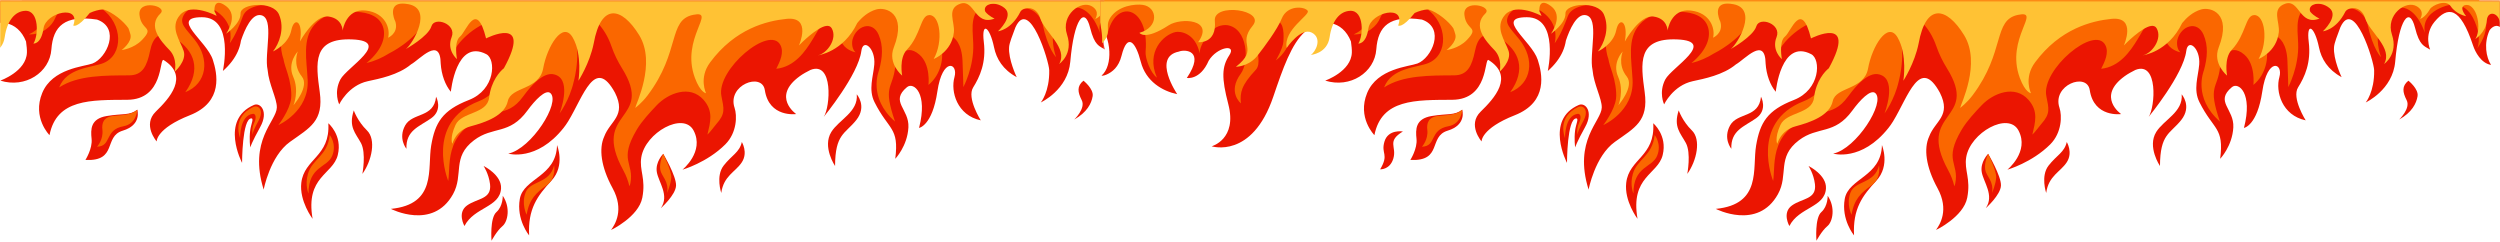 <svg width="1500" height="145" viewBox="0 0 1500 145" fill="none" xmlns="http://www.w3.org/2000/svg">
<path d="M396.526 124.885C396.526 124.885 405.432 116.99 405.63 111.323C405.833 105.656 397.937 92.292 397.937 92.292C397.937 92.292 393.083 97.151 394.093 103.224C395.104 109.297 401.786 117.193 396.526 124.885Z" fill="#EB1501"/>
<path d="M432.755 115.776C432.755 115.776 429.318 105.656 434.172 99.38C439.031 93.104 443.688 91.484 445.104 85.208C445.104 85.208 448.953 91.484 445.104 97.354C441.261 103.224 434.172 105.453 432.755 115.776Z" fill="#EB1501"/>
<path d="M501.042 99.609C501.042 99.609 493.245 88.099 498.792 79.182C503.365 71.823 515.042 67.162 514.057 56.609C514.057 56.609 520.411 63.688 513.766 72.031C507.12 80.38 501.104 80.213 501.042 99.609Z" fill="#EB1501"/>
<path d="M187.557 131.292C187.557 131.292 179.495 120.646 180.787 109.661C182.5 95.089 198.203 94.037 197 73.953C197 73.953 205.584 81.162 202.667 93.01C199.75 104.854 183.146 105.797 187.557 131.292Z" fill="#EB1501"/>
<path d="M217.427 104.339C217.427 104.339 219.828 91.807 216.568 85.797C213.307 79.792 209.016 76.182 212.276 66.229C212.276 66.229 214.51 72.75 220.177 78.245C225.839 83.74 223.089 96.443 217.427 104.339Z" fill="#EB1501"/>
<path d="M145.245 97.729C145.245 97.729 131.688 71.891 152.37 62.964C156.208 61.307 161.297 66.917 156.146 76.182C151 85.453 150.146 88.458 150.146 88.458C150.146 88.458 149.412 83.38 150.146 78.073C150.641 74.453 152.432 71.037 150.828 71.037C145.245 71.037 145.245 97.729 145.245 97.729Z" fill="#EB1501"/>
<path d="M243.854 89.276C243.854 89.276 238.719 83.135 243.104 75.25C247.49 67.37 260.406 70.891 261.651 58.021C261.651 58.021 265.927 65.891 258.682 70.974C251.443 76.052 243.458 78.214 243.854 89.276Z" fill="#EB1501"/>
<path d="M317.474 141.24C317.474 141.24 309.672 131.807 311.896 119.323C314.12 106.833 333.76 106.141 334.224 87.073C334.224 87.073 339.318 99.276 330.875 108.401C322.437 117.531 316.651 125.312 317.474 141.24Z" fill="#EB1501"/>
<path d="M294.917 144.438C294.917 144.438 298.136 138.417 301.453 135.698C304.766 132.974 306.38 124.323 301.651 117.469C301.651 117.469 301.86 123.693 297.839 127.266C293.813 130.844 294.917 144.438 294.917 144.438Z" fill="#EB1501"/>
<path d="M278.672 135.609C278.672 135.609 274.104 127.687 280.203 123.292C286.302 118.891 295.135 119.698 294.021 110.49C293.266 104.24 290.161 99.583 290.161 99.583C290.161 99.583 301.094 104.937 300.63 113.062C299.969 124.521 284.484 124.203 278.672 135.609Z" fill="#EB1501"/>
<mask id="mask0_928_331" style="mask-type:luminance" maskUnits="userSpaceOnUse" x="0" y="0" width="663" height="139">
<path d="M662.734 138.12H-1.9751e-05V0.464H662.734V138.12Z" fill="white"/>
</mask>
<g mask="url(#mask0_928_331)">
<path d="M-130.969 44.719C-127.609 43.193 -123.75 40.333 -122.021 33.417C-118.5 19.333 -113.515 25.213 -110.479 37.057C-107.448 48.901 -97.422 54.672 -88.62 56.495C-88.62 56.495 -103.745 34.193 -87.656 30.969C-84.016 29.448 -71.614 30.073 -82.849 46.776C-82.849 46.776 -74.875 48.281 -69.739 36.427C-64.75 28.146 -52.791 26.13 -57.344 33.109C-61.901 40.094 -62.12 46.568 -57.953 62.568C-52.469 83.604 -67.969 87.771 -67.969 87.771C-67.969 87.771 -43.729 95.583 -30.974 58.021C-25.208 41.031 -20.062 26.208 -11.948 19.042C-2.125 10.365 10.615 12.13 15.62 24.901C15.979 27.5 16.214 29.781 16.156 31.505C15.787 42.927 0.167 48.365 0.167 48.365C15.177 53.104 29.844 43.484 30.834 29.599C31.823 15.713 38.792 8.823 58.229 11.75C72.537 16.812 63.979 34.958 55.511 38.099C50.359 40.01 31.427 41.005 25.328 55.802C19.235 70.599 29.698 81.088 29.698 81.088C33.974 59.312 54.474 60.026 76.391 59.875C98.302 59.719 95.542 34.901 98.125 35.984C113.828 45.76 101.589 59.073 93.453 66.99C85.318 74.906 94 84.87 94 84.87C94 84.87 93.557 77.172 113.912 69.146C134.271 61.12 130.266 43.833 127.703 35.88C124.037 24.526 101.537 10.354 121.156 10.328C140.776 10.302 133.729 42.594 133.729 42.594C138.052 38.781 140.932 34.833 142.682 30.875C143.656 28.682 144.261 26.51 144.583 24.349C146.87 17.552 151.083 8.031 156.557 9.099C164.974 10.74 158.396 32.214 160.573 41.953C161.307 50.599 166.214 59.167 166.104 64.51C165.932 72.75 148.938 84.078 158.203 113.776C158.203 113.776 161.985 93.693 174 85.109C186.016 76.526 194.255 72.75 191.854 55.24C189.448 37.729 187.391 22.625 211.422 23.656C235.453 24.682 207.985 40.453 204.214 47.688C200.094 55.583 203.526 62.62 203.526 62.62C203.526 62.62 208.844 51.292 220.688 48.719C227.365 47.266 238.938 45.068 246.62 38.62C251.813 35.745 264.224 21.354 264.422 38.177C264.88 44.938 267.162 51.062 270.511 55.073C270.511 55.073 273.594 22.984 291.813 32.521C297.656 35.578 297.292 53.792 281.339 59.995C265.386 66.203 261.052 73.588 258.708 87.344C256.365 101.099 262.297 122.589 234.531 125.328C234.531 125.328 259.677 138.365 271.807 116.51C278.365 104.703 270.979 94.344 284.391 84.172C295.86 75.469 305.636 81.177 316.453 66.333C321.021 60.073 327.401 53.375 330.224 55.854C336.531 61.385 318.88 89.26 304.969 92.177C304.969 92.177 321.912 97.167 338.12 76.771C339.078 75.562 339.964 74.292 340.787 72.963C340.833 72.906 340.86 72.865 340.88 72.823C340.938 72.74 340.985 72.651 341.037 72.568C350.073 57.667 357.031 33.609 369.016 55.677C375.969 69.604 366.068 72.432 362.516 81.969C359.276 89.057 360.49 99.99 367.578 112.943C374.662 125.901 368.995 134.807 366.563 138.047C366.563 138.047 383.162 130.151 385.391 118.609C387.615 107.073 383.485 102.25 384.781 94.349C387.208 79.542 410.083 66.787 416.162 78.323C422.839 91.016 409.479 101.807 409.479 101.807C409.479 101.807 424.24 97.573 435.188 86.625C442.271 79.542 442.276 69.234 440.761 64.76C436.094 50.995 457.224 43.146 458.896 54.062C461.453 70.755 477.724 68.438 477.724 68.438C477.724 68.438 462.745 58.115 479.828 45.729C480.854 44.979 481.891 44.339 482.927 43.745C483 43.703 483.042 43.682 483.083 43.656C484.141 43.057 485.203 42.51 486.276 41.964C500.068 36.49 498.219 64.162 494.261 70.099C494.261 70.099 514.985 44.875 516.807 30.604C517.818 22.693 525.386 28.99 524.573 38.703C523.974 45.943 520.912 53.693 524.703 61.276C533.203 78.281 539.578 76.156 537.151 95.287C537.151 95.287 544.438 87.693 545.047 76.458C545.656 65.224 533.703 61.01 544.208 52.271C548.11 49.026 556.891 55.807 551.422 76.76C551.422 76.76 559.391 75.484 562.427 54.833C565.464 34.188 575.104 37.693 572.677 46.297C570.25 54.896 574.198 69.172 588.469 72.208C588.469 72.208 579.938 58.797 583.886 52.474C587.833 46.146 591.807 37.646 590.287 25.167C588.771 12.688 593.792 15.713 596.443 28.453C597.87 35.318 601.735 41.792 610.026 46.297C610.026 46.297 604.865 35.562 605.469 28.177C605.677 25.656 607.36 21.49 609.261 16.396C617.599 -1.906 629.443 36.849 629.537 42.135C629.776 55.109 624.495 61.469 624.495 61.469C624.495 61.469 640.714 53.948 642.177 36.995C644.38 11.438 650.755 3.427 654.073 16.682C656.761 27.401 659.495 27.552 663.136 29.787C663.136 29.787 659.198 20.963 665.776 13.068C673.656 3.615 681.063 3.656 688.896 27.297C690.193 31.213 693.677 37.938 699.667 38.958C696.729 34.359 695.214 26.135 698.755 18.229C698.755 18.229 701.594 13.896 705.052 16.208V0.021L610.474 -4.11412e-06C610.474 0.01 497.245 0.021 497.245 0.021C497.208 -4.11412e-06 378.807 -4.11412e-06 378.807 -4.11412e-06C378.761 0.021 234.083 0.021 234.083 0.021C234.031 0.016 233.974 0.01 233.922 -4.11412e-06H205.354C205.313 0.01 205.266 0.016 205.224 0.021H137.412C137.396 -4.11412e-06 13.162 -4.11412e-06 13.162 -4.11412e-06C13.156 0.057 13.151 0.115 13.146 0.172L-25.052 -4.11412e-06L-134.953 0.021V16.208C-131.927 18.234 -129.646 24.417 -129.349 30.792C-129.083 36.432 -130.375 42.224 -134.068 45.417C-134.068 45.417 -132.911 45.604 -130.969 44.719Z" fill="#EB1501"/>
</g>
<path d="M51.25 95.974C51.25 95.974 55.573 89.188 54.958 83.37C54.349 77.552 54.271 71.245 64.042 69.609C73.812 67.974 77.641 69.422 82.38 65.823C82.38 65.823 85.318 74.906 73.646 78.396C61.974 81.891 70.724 96.87 51.25 95.974Z" fill="#EB1501"/>
<path d="M644.542 71.719C644.542 71.719 651.547 65.047 649.052 60.135C646.557 55.229 646.062 51.667 650.083 48.411C650.083 48.411 656.292 53.297 655.594 57.693C654.891 62.094 652.198 67.406 644.542 71.719Z" fill="#EB1501"/>
<path d="M400.266 115.776C400.266 115.776 402.672 110.198 402.771 106.286C402.875 102.38 397.938 92.292 397.938 92.292C397.938 92.292 395.432 97.63 396.172 101.807C396.906 105.99 401.484 108.589 400.266 115.776Z" fill="#FA6700"/>
<path d="M185.099 116.13C185.099 116.13 182.833 111.12 184.76 104.339C187.307 95.344 196.484 93.755 197.844 81C197.844 81 202.281 86.396 199.292 93.552C196.297 100.714 185.083 99.651 185.099 116.13Z" fill="#FA6700"/>
<path d="M144.073 82.823C144.073 82.823 138.729 70.333 152.026 64.167C154.875 62.849 158.807 65.854 154.943 72.812C151.078 79.766 151.599 81 151.599 81C151.599 81 150.771 77.328 152.417 73.953C154.24 70.224 153.167 68.135 151.797 68.287C143.729 69.203 144.073 82.823 144.073 82.823Z" fill="#FA6700"/>
<path d="M315.995 128.865C315.995 128.865 312.583 122.375 315.427 115.333C318.266 108.292 329.859 110.302 332.474 99.188C332.474 99.188 333.958 106.964 327.891 111.271C321.823 115.583 317.474 119.427 315.995 128.865Z" fill="#FA6700"/>
<path d="M58.229 88.036C58.229 88.036 62.146 83.713 61.438 77.875C60.974 74.062 61.927 70.01 68.495 69.51C75.063 69.016 79.646 68.51 82.38 65.823C82.38 65.823 82.146 74.266 74.141 75.734C62.375 77.901 67.297 87.698 58.229 88.036Z" fill="#FA6700"/>
<mask id="mask1_928_331" style="mask-type:luminance" maskUnits="userSpaceOnUse" x="0" y="0" width="663" height="113">
<path d="M662.734 112.464L-1.9751e-05 112.464V0.464L662.734 0.464V112.464Z" fill="white"/>
</mask>
<g mask="url(#mask1_928_331)">
<path d="M-130.542 20.854C-125.901 -1.141 -105.24 3.182 -107.583 30.969C-107.917 34.953 -104.63 43.833 -100.786 46.568C-107.583 30.969 -96.74 20.755 -89.604 19.219C-86.755 18.609 -77.667 19.844 -75.182 31.99C-75.203 27.896 -71.74 22.74 -68.651 19.219C-65.823 15.995 -62.13 14.787 -58.734 15.083C-46.156 16.812 -45.339 37.26 -50.438 44.146C-58.708 55.323 -50.411 62.021 -50.411 62.021C-51.016 55.604 -50.208 51.188 -41.5 41.917C-34.823 34.807 -51.672 12.203 -30.271 12.359C-25.354 12.391 -24.443 17.453 -24.906 24.912C-25.167 29.167 -29.458 36.25 -29.458 36.25C-19.026 28.245 -20.953 17.797 -14.276 12.359C-7.594 6.917 9.682 2.016 17.286 4.214C28.422 7.432 24.479 14.703 24.245 15.109C22.911 17.167 20.771 19.052 17.286 20.641C25.729 20.87 31.307 15.406 33.141 10.807C38.042 -1.448 58.229 3.219 60.896 5.078C73.792 14.141 74.307 32.865 61.995 37.87C55.401 40.552 39.948 40.552 35.51 52.448C46.802 45.036 63.234 45.307 77.531 45.208C85.5 45.156 88.161 39.766 90.062 30.479C91.521 23.354 95.083 17.37 104.906 22.912C116.797 30.312 120.87 41.818 111.172 55.323C124.213 50.151 126.13 35.526 116.682 23.693C111.057 16.662 107.463 14.135 110.219 9.099C113.271 3.505 123.302 0.792 132.146 8.516C140.88 16.005 137.849 25.927 137.849 25.927C137.849 25.927 141.286 21.875 145.74 9.729C150.193 -2.417 184.812 3.453 174.766 12.562C164.713 21.672 169.99 35.078 169.99 35.078C170.521 37.964 171.552 41.026 172.5 43.854C173.963 48.193 175.151 54.797 174.682 59.016C173.885 66.229 167.021 75.042 167.021 75.042C167.021 75.042 185.557 66.917 184.604 47.99C183.995 35.807 181.229 23.406 188.687 14.854C193.302 9.562 200.297 6.99 210.083 6.99C210.927 6.99 211.786 7.01 212.687 7.052C216.526 7.214 226.724 7.651 229.677 15.771C231.766 21.526 229.786 29.662 219.885 37.844C224.656 36.708 229.333 34.646 233.437 32.052C233.437 32.068 248.979 24.505 255.052 12.562C260.802 1.255 277.12 7.432 273.833 20.115C273.594 20.771 273.38 21.427 273.187 22.083C273.156 22.162 273.135 22.234 273.104 22.312C272.292 25.292 271.927 28.307 271.99 31.182C277.302 20.719 293.615 9.438 302.031 12.713C316.552 18.365 307.083 53.031 287.307 60.719C254.547 73.463 268.937 108.562 268.937 108.562C270.588 97.896 265.609 76.276 298.375 67.693C304.385 66.12 308.724 64.979 313.958 57.802C325.568 41.87 331.667 44.24 333.667 45.021C343.245 48.745 335.76 68.057 335.76 68.057C335.76 68.057 341.771 60.005 344.297 48.745C344.302 48.75 350.396 27.141 341.693 13.979C333.281 1.271 358.344 2.755 366.922 27.906C368.463 32.38 370.734 36.99 373.151 40.865C393.25 73.094 354.109 65.828 373.969 102.156C375.724 105.365 376.948 108.589 377.635 111.781C377.911 111.172 378.115 110.552 378.234 109.943C380.615 97.599 370.979 96.521 382.052 77.818C385.25 72.417 390.203 67.234 393.953 63.245C400.844 55.917 413.979 50.661 422.13 59.901C428.203 66.787 426.203 73.292 424.458 80.755C425.927 79.568 428.443 75.948 429.755 74.479C435.401 68.167 434.375 65.318 432.838 57.625C429.677 41.792 461.906 14.656 468.281 27.104C470.552 31.537 467.937 36.995 465.755 41.276C487.646 38.88 491.286 5.276 499.297 13.297C500.604 14.604 502.391 21.703 505.661 26.531C508.385 30.562 513.349 31.391 513.349 31.391C511.125 29.583 511.005 25.677 511.531 23.698C513.693 15.5 523.365 12.057 527.151 20.76C530.052 27.422 529.531 34.526 527.411 42.146C527.234 42.776 520.625 58.547 537.026 72.948C529.432 50.953 535.588 53.755 537.13 40.141C537.594 36.026 542.49 24.958 551.599 32.734C558.531 38.651 557.083 50.953 557.083 50.953C564.979 44.474 566.354 33.734 564.656 28.469C561.474 18.604 576.698 16.552 577.51 36.526C577.885 45.724 578.016 52.271 578.016 52.271C578.016 52.271 584.542 40.021 583.937 26.052C583.5 15.974 581.656 5.776 592.588 2.74C603.422 -0.271 607.271 8.474 607.917 11.026C613.146 -0.594 623.99 7.219 625.484 14.198C628.823 29.787 633.682 34.312 633.682 34.312C633.682 34.312 630.5 26.078 632.167 18.713C636.026 1.635 652.266 -2.406 659.958 19.698C658.391 11.307 664.469 7.062 668.615 5.073C679.286 -0.047 685.365 4.135 688.854 10.74C691.828 16.359 693.521 23.844 691.385 29.037C699.979 16.88 696.729 9.161 692.448 0.021L-132.359 -3.33134e-06C-133.318 5.396 -133.182 12.401 -130.542 20.854Z" fill="#FA6700"/>
</g>
<path d="M176.114 63.094C176.114 63.094 179.667 54.484 175.922 46.036C172.182 37.583 178.687 30.88 178.687 30.88C178.687 30.88 175.323 38.76 181.109 45.922C185.911 51.859 176.114 63.094 176.114 63.094Z" fill="#FFC234"/>
<mask id="mask2_928_331" style="mask-type:luminance" maskUnits="userSpaceOnUse" x="0" y="0" width="663" height="87">
<path d="M662.734 86.484L-1.9751e-05 86.484V0.464L662.734 0.464V86.484Z" fill="white"/>
</mask>
<g mask="url(#mask2_928_331)">
<path d="M-134.953 0.021V13.406C-134.953 13.406 -133.151 21.318 -133.76 25.974C-133.76 25.974 -131.396 23.927 -130.542 20.854C-129.5 17.088 -131.375 14.526 -128.75 10.588C-123.89 3.302 -113.792 2.307 -109.318 2.922C-100.437 4.146 -99.291 16.359 -111.292 19.698C-111.292 19.698 -108.255 24.641 -93.682 15.146C-86.682 10.588 -66.01 11.266 -76.068 25.318C-76.068 25.318 -64.734 26.526 -66.047 12.412C-67.052 1.531 -35.344 5.771 -43.323 15.396C-53.016 27.094 -39.088 28.823 -53.396 40.073C-53.396 40.073 -46.479 40.047 -41.213 34.286C-41.219 34.312 -41.109 34.177 -40.953 33.979C-40.557 33.526 -40.172 33.042 -39.802 32.521C-36.562 28.365 -28.63 17.854 -25.916 11.146C-22.479 2.646 -11.901 3.953 -10.333 6.49C-8.755 9.026 -25.026 17.812 -22.943 28.75C-22.943 28.75 -14.432 16.156 -7.859 19.578C-1.292 22.995 -5.672 31.292 -8.505 32.958C-8.505 32.958 1.417 32.203 2.833 22.281C4.245 12.359 8.964 6.714 15.177 6.49C23.682 6.182 23.073 21.672 20.037 26.13C20.037 26.13 24.693 26.734 26.11 17.016C27.526 7.302 48.776 2.443 43.953 15.287C43.953 15.287 46.281 17.333 53.849 7.792C56.406 6.615 59.214 5.776 62.011 5.63C67.724 7.313 74.307 12.953 77.031 16.912C77.479 18.052 77.896 19.276 78.255 20.63C79.484 25.198 72.974 30.031 72.974 30.031C72.974 30.031 80.188 29.224 85.214 23.969C93.057 15.76 84.724 18.604 83.693 8.958C82.662 -0.693 100.922 3.609 96.25 8.099C88.422 15.62 96.302 24.479 101.682 30.037C106.766 35.292 104.823 43.047 104.823 43.047C104.823 43.047 112.12 36.656 110.219 30.62C108.318 24.583 101.427 16.432 108.099 8.891C114.766 1.349 129.974 9.526 129.974 9.526C129.677 8.677 129.235 7.771 128.693 6.844C128.693 6.844 127.729 -2.214 135.625 3.656C143.516 9.526 135.625 20.255 135.625 20.255C135.625 20.255 144.526 14.182 144.328 8.109C144.125 2.036 163.755 0.234 167.406 8.719C171.052 17.198 167.406 26.359 163.761 30.88C163.761 30.88 172.99 26.818 174.766 18.229C176.537 9.646 182.162 12.713 179.953 24.912C179.953 24.912 188.761 8.719 197.172 9.922C205.583 11.12 205.583 18.333 205.583 18.333C205.583 18.333 207.474 4.943 219.49 6.318C231.505 7.688 234.25 17.474 232.875 22.625C232.875 22.625 239.057 20.047 237.339 13.354C237.208 12.838 236.99 12.333 236.719 11.844C235.464 8.375 233.63 0.255 245.188 2.542C259.761 5.427 248.073 25.771 243.516 29.417C243.516 29.417 257.026 21.88 258.849 15.781C260.672 9.677 274.156 14.385 270.979 22.281C267.807 30.177 274.182 35.49 274.182 35.49C274.182 35.49 272.208 25.016 276.005 21.979C279.802 18.943 285.797 -0.573 291.641 23.042C291.641 23.042 320.11 8.547 302.339 40.943C300.078 42.719 294.646 48.479 293.479 58.557C292.318 68.635 276.938 66.917 273.281 75.021C269.63 83.13 271.422 86.365 271.422 86.365C271.422 86.365 273.224 78.26 282.36 75.797C291.495 73.333 302.781 69.448 304.693 60.667C306.61 51.88 323.557 54.161 325.906 41.036C328.255 27.906 337.677 12.193 343.641 22.537C349.599 32.88 347.057 48.443 347.057 48.443C347.057 48.443 353.807 38.13 356.219 26.083C360.615 1.609 373.031 4.063 383.495 21.068C393.958 38.073 381.344 62.776 381.141 64.76C381.141 64.76 385.073 61.87 388.63 57.146C408.386 30.891 400.719 12.057 415.865 8.911C430.552 5.875 408.089 22.797 416.932 46.714C420.235 55.651 423.646 55.953 423.646 55.953C423.646 55.953 419.094 46.844 426.078 37.432C441.125 17.151 460.083 12.531 471.927 11.318C487.266 9.745 479.365 27.26 479.365 27.26C479.365 27.26 480.24 26.495 481.479 25.182C485.938 20.938 496.198 12.016 499.031 16.969C502.672 23.344 496.146 32.151 490.677 33.214C490.677 33.214 506 31.297 514.354 13.823C516.953 10.609 520.735 7.141 525.698 5.682C531.365 4.016 544.375 7.75 536.271 28.49C532.464 38.219 541.302 45.37 541.302 45.37C541.302 45.37 539.281 34.969 544.094 29.885C552.761 20.74 552.146 9.255 557.537 9.047C564.026 8.797 566.182 24.76 560.219 35.385C560.219 35.385 571.026 31.281 572.333 19.375C573.011 13.167 567.698 5.094 576.245 2.208C584.797 -0.677 584.636 15.807 596.75 11.146C596.75 11.146 593.438 9.776 591.203 7.047C589.261 2.641 596.807 0.042 602.724 4.818C608.641 9.604 598.776 18.787 598.776 18.787C598.776 18.787 606.672 18.031 612.136 7.25C613.349 4.365 621.589 2.62 624.162 10.969C626.74 19.318 640.985 28.807 635.516 38.375C635.516 38.375 644.172 32.573 640.224 20.76C636.271 8.953 648.625 -0.255 655.255 3.859C660.313 6.995 657.125 11.338 657.125 11.338C657.125 11.338 660.052 10.677 663.037 5.469C664.297 3.271 672.542 -0.703 675.495 3.755C678.703 8.599 684.708 9.729 684.708 9.729C679.24 2.745 685.125 2.297 687.031 3.453C692.422 6.719 693.438 18.615 690.245 23.422C690.245 23.422 696.625 19.474 697.156 12.26C697.604 6.198 703.99 7.333 705.052 13.406V0.021L-134.953 0.021Z" fill="#FFC234"/>
</g>
<path d="M1191.47 124.885C1191.47 124.885 1200.38 116.99 1200.58 111.323C1200.79 105.656 1192.89 92.292 1192.89 92.292C1192.89 92.292 1188.03 97.151 1189.04 103.224C1190.06 109.297 1196.73 117.193 1191.47 124.885Z" fill="#EB1501"/>
<path d="M1227.71 115.776C1227.71 115.776 1224.27 105.656 1229.12 99.38C1233.98 93.104 1238.64 91.484 1240.06 85.208C1240.06 85.208 1243.9 91.484 1240.06 97.354C1236.21 103.224 1229.12 105.453 1227.71 115.776Z" fill="#EB1501"/>
<path d="M1295.99 99.609C1295.99 99.609 1288.19 88.099 1293.74 79.182C1298.32 71.823 1309.99 67.162 1309.01 56.609C1309.01 56.609 1315.36 63.688 1308.72 72.031C1302.07 80.38 1296.05 80.213 1295.99 99.609Z" fill="#EB1501"/>
<path d="M982.511 131.292C982.511 131.292 974.443 120.646 975.735 109.661C977.448 95.089 993.151 94.037 991.953 73.953C991.953 73.953 1000.53 81.162 997.615 93.01C994.698 104.854 978.094 105.797 982.511 131.292Z" fill="#EB1501"/>
<path d="M1012.37 104.339C1012.37 104.339 1014.78 91.807 1011.52 85.797C1008.26 79.792 1003.96 76.182 1007.23 66.229C1007.23 66.229 1009.46 72.75 1015.12 78.245C1020.79 83.74 1018.04 96.443 1012.37 104.339Z" fill="#EB1501"/>
<path d="M940.198 97.729C940.198 97.729 926.635 71.891 947.318 62.964C951.156 61.307 956.25 66.917 951.099 76.182C945.948 85.453 945.094 88.458 945.094 88.458C945.094 88.458 944.359 83.38 945.094 78.073C945.588 74.453 947.385 71.037 945.776 71.037C940.198 71.037 940.198 97.729 940.198 97.729Z" fill="#EB1501"/>
<path d="M1038.8 89.276C1038.8 89.276 1033.67 83.135 1038.05 75.25C1042.44 67.37 1055.36 70.891 1056.6 58.021C1056.6 58.021 1060.87 65.891 1053.63 70.974C1046.39 76.052 1038.41 78.214 1038.8 89.276Z" fill="#EB1501"/>
<path d="M1112.43 141.24C1112.43 141.24 1104.62 131.807 1106.85 119.323C1109.07 106.833 1128.71 106.141 1129.17 87.073C1129.17 87.073 1134.27 99.276 1125.83 108.401C1117.39 117.531 1111.6 125.312 1112.43 141.24Z" fill="#EB1501"/>
<path d="M1089.87 144.438C1089.87 144.438 1093.09 138.417 1096.4 135.698C1099.72 132.974 1101.33 124.323 1096.6 117.469C1096.6 117.469 1096.81 123.693 1092.79 127.266C1088.77 130.844 1089.87 144.438 1089.87 144.438Z" fill="#EB1501"/>
<path d="M1073.62 135.609C1073.62 135.609 1069.05 127.687 1075.15 123.292C1081.25 118.891 1090.09 119.698 1088.97 110.49C1088.22 104.24 1085.11 99.583 1085.11 99.583C1085.11 99.583 1096.05 104.937 1095.58 113.062C1094.92 124.521 1079.43 124.203 1073.62 135.609Z" fill="#EB1501"/>
<mask id="mask3_928_331" style="mask-type:luminance" maskUnits="userSpaceOnUse" x="660" y="0" width="840" height="139">
<path d="M1500 138.12H660V0.464H1500V138.12Z" fill="white"/>
</mask>
<g mask="url(#mask3_928_331)">
<path d="M663.984 44.719C667.339 43.193 671.198 40.333 672.932 33.417C676.448 19.333 681.432 25.213 684.469 37.057C687.505 48.901 697.526 54.672 706.328 56.495C706.328 56.495 691.203 34.193 707.292 30.969C710.937 29.448 723.333 30.073 712.099 46.776C712.099 46.776 720.073 48.281 725.214 36.427C730.198 28.146 742.161 26.13 737.604 33.109C733.047 40.094 732.828 46.568 736.995 62.568C742.479 83.604 726.979 87.771 726.979 87.771C726.979 87.771 751.219 95.583 763.974 58.021C769.74 41.031 774.891 26.208 783 19.042C792.823 10.365 805.562 12.13 810.573 24.901C810.927 27.5 811.167 29.781 811.109 31.505C810.734 42.927 795.115 48.365 795.115 48.365C810.13 53.104 824.797 43.484 825.786 29.599C826.776 15.713 833.74 8.823 853.182 11.75C867.484 16.812 858.932 34.958 850.458 38.099C845.312 40.01 826.375 41.005 820.281 55.802C814.182 70.599 824.646 81.088 824.646 81.088C828.922 59.312 849.422 60.026 871.339 59.875C893.25 59.719 890.49 34.901 893.078 35.984C908.781 45.76 896.542 59.073 888.401 66.99C880.266 74.906 888.948 84.87 888.948 84.87C888.948 84.87 888.505 77.172 908.859 69.146C929.224 61.12 925.214 43.833 922.651 35.88C918.99 24.526 896.49 10.354 916.109 10.328C935.729 10.302 928.677 42.594 928.677 42.594C933 38.781 935.88 34.833 937.635 30.875C938.609 28.682 939.208 26.51 939.536 24.349C941.818 17.552 946.031 8.031 951.505 9.099C959.922 10.74 953.344 32.214 955.521 41.953C956.255 50.599 961.161 59.167 961.057 64.51C960.88 72.75 943.891 84.078 953.156 113.776C953.156 113.776 956.932 93.693 968.948 85.109C980.969 76.526 989.203 72.75 986.802 55.24C984.401 37.729 982.339 22.625 1006.37 23.656C1030.4 24.682 1002.94 40.453 999.161 47.688C995.042 55.583 998.474 62.62 998.474 62.62C998.474 62.62 1003.8 51.292 1015.64 48.719C1022.31 47.266 1033.89 45.068 1041.57 38.62C1046.77 35.745 1059.17 21.354 1059.37 38.177C1059.83 44.938 1062.11 51.062 1065.46 55.073C1065.46 55.073 1068.54 22.984 1086.76 32.521C1092.6 35.578 1092.24 53.792 1076.29 59.995C1060.33 66.203 1056 73.588 1053.66 87.344C1051.32 101.099 1057.24 122.589 1029.48 125.328C1029.48 125.328 1054.63 138.365 1066.76 116.51C1073.31 104.703 1065.93 94.344 1079.34 84.172C1090.81 75.469 1100.59 81.177 1111.41 66.333C1115.97 60.073 1122.35 53.375 1125.17 55.854C1131.48 61.385 1113.83 89.26 1099.92 92.177C1099.92 92.177 1116.86 97.167 1133.07 76.771C1134.03 75.562 1134.92 74.292 1135.74 72.963C1135.78 72.906 1135.81 72.865 1135.83 72.823C1135.89 72.74 1135.93 72.651 1135.98 72.568C1145.02 57.667 1151.98 33.609 1163.96 55.677C1170.92 69.604 1161.02 72.432 1157.46 81.969C1154.22 89.057 1155.44 99.99 1162.53 112.943C1169.61 125.901 1163.94 134.807 1161.52 138.047C1161.52 138.047 1178.11 130.151 1180.34 118.609C1182.57 107.073 1178.44 102.25 1179.73 94.349C1182.16 79.542 1205.04 66.787 1211.11 78.323C1217.79 91.016 1204.43 101.807 1204.43 101.807C1204.43 101.807 1219.19 97.573 1230.14 86.625C1237.22 79.542 1237.22 69.234 1235.71 64.76C1231.04 50.995 1252.17 43.146 1253.85 54.062C1256.41 70.755 1272.68 68.438 1272.68 68.438C1272.68 68.438 1257.69 58.115 1274.78 45.729C1275.81 44.979 1276.84 44.339 1277.88 43.745C1277.95 43.703 1277.99 43.682 1278.03 43.656C1279.09 43.057 1280.16 42.51 1281.23 41.964C1295.02 36.49 1293.17 64.162 1289.21 70.099C1289.21 70.099 1309.94 44.875 1311.76 30.604C1312.77 22.693 1320.33 28.99 1319.53 38.703C1318.92 45.943 1315.86 53.693 1319.65 61.276C1328.16 78.281 1334.53 76.156 1332.1 95.287C1332.1 95.287 1339.39 87.693 1339.99 76.458C1340.6 65.224 1328.66 61.01 1339.16 52.271C1343.06 49.026 1351.84 55.807 1346.37 76.76C1346.37 76.76 1354.34 75.484 1357.38 54.833C1360.41 34.188 1370.06 37.693 1367.62 46.297C1365.2 54.896 1369.15 69.172 1383.42 72.208C1383.42 72.208 1374.89 58.797 1378.83 52.474C1382.78 46.146 1386.76 37.646 1385.24 25.167C1383.72 12.688 1388.74 15.713 1391.39 28.453C1392.82 35.318 1396.68 41.792 1404.97 46.297C1404.97 46.297 1399.81 35.562 1400.42 28.177C1400.63 25.656 1402.31 21.49 1404.21 16.396C1412.55 -1.906 1424.39 36.849 1424.49 42.135C1424.73 55.109 1419.44 61.469 1419.44 61.469C1419.44 61.469 1435.66 53.948 1437.12 36.995C1439.33 11.438 1445.7 3.427 1449.03 16.682C1451.71 27.401 1454.44 27.552 1458.09 29.787C1458.09 29.787 1454.15 20.963 1460.73 13.068C1468.6 3.615 1476.01 3.656 1483.84 27.297C1485.14 31.213 1488.62 37.938 1494.62 38.958C1491.68 34.359 1490.17 26.135 1493.7 18.229C1493.7 18.229 1496.55 13.896 1500 16.208V0.021L1405.43 -4.11412e-06C1405.43 0.01 1292.19 0.021 1292.19 0.021C1292.16 -4.11412e-06 1173.76 -4.11412e-06 1173.76 -4.11412e-06C1173.71 0.021 1029.04 0.021 1029.04 0.021C1028.98 0.016 1028.93 0.01 1028.87 -4.11412e-06H1000.31C1000.26 0.01 1000.22 0.016 1000.17 0.021H932.359C932.344 -4.11412e-06 808.115 -4.11412e-06 808.115 -4.11412e-06C808.109 0.057 808.104 0.115 808.099 0.172L769.896 -4.11412e-06L659.995 0.021V16.208C663.021 18.234 665.302 24.417 665.604 30.792C665.865 36.432 664.578 42.224 660.88 45.417C660.88 45.417 662.036 45.604 663.984 44.719Z" fill="#EB1501"/>
</g>
<path d="M846.203 95.974C846.203 95.974 850.521 89.188 849.906 83.37C849.302 77.552 849.219 71.245 858.99 69.609C868.761 67.974 872.594 69.422 877.328 65.823C877.328 65.823 880.266 74.906 868.599 78.396C856.927 81.891 865.672 96.87 846.203 95.974Z" fill="#EB1501"/>
<path d="M828.094 101.599C828.094 101.599 833.984 101.964 836.015 95.068C838.151 87.802 831.844 84.901 841.745 78.875C841.745 78.875 832.89 77.396 830.667 84.958C828.443 92.521 833.64 92.276 828.094 101.599Z" fill="#EB1501"/>
<path d="M1439.49 71.719C1439.49 71.719 1446.5 65.047 1444 60.135C1441.51 55.229 1441.01 51.667 1445.04 48.411C1445.04 48.411 1451.24 53.297 1450.54 57.693C1449.84 62.094 1447.15 67.406 1439.49 71.719Z" fill="#EB1501"/>
<path d="M1195.22 115.776C1195.22 115.776 1197.62 110.198 1197.72 106.286C1197.82 102.38 1192.89 92.292 1192.89 92.292C1192.89 92.292 1190.38 97.63 1191.12 101.807C1191.85 105.99 1196.43 108.589 1195.22 115.776Z" fill="#FA6700"/>
<path d="M980.052 116.13C980.052 116.13 977.787 111.12 979.709 104.339C982.255 95.344 991.438 93.755 992.797 81C992.797 81 997.235 86.396 994.24 93.552C991.25 100.714 980.031 99.651 980.052 116.13Z" fill="#FA6700"/>
<path d="M939.026 82.823C939.026 82.823 933.677 70.333 946.979 64.167C949.823 62.849 953.755 65.854 949.891 72.812C946.031 79.766 946.552 81 946.552 81C946.552 81 945.719 77.328 947.37 73.953C949.187 70.224 948.114 68.135 946.75 68.287C938.682 69.203 939.026 82.823 939.026 82.823Z" fill="#FA6700"/>
<path d="M1110.94 128.865C1110.94 128.865 1107.54 122.375 1110.37 115.333C1113.22 108.292 1124.81 110.302 1127.43 99.188C1127.43 99.188 1128.91 106.964 1122.84 111.271C1116.77 115.583 1112.42 119.427 1110.94 128.865Z" fill="#FA6700"/>
<path d="M853.177 88.036C853.177 88.036 857.094 83.713 856.385 77.875C855.922 74.062 856.875 70.01 863.443 69.51C870.01 69.016 874.599 68.51 877.328 65.823C877.328 65.823 877.094 74.266 869.089 75.734C857.323 77.901 862.245 87.698 853.177 88.036Z" fill="#FA6700"/>
<path d="M664.406 20.854C669.052 -1.141 689.713 3.182 687.364 30.969C687.031 34.953 690.318 43.833 694.166 46.568C687.364 30.969 698.213 20.755 705.349 19.219C708.198 18.609 717.286 19.844 719.771 31.99C719.75 27.896 723.208 22.74 726.302 19.219C729.125 15.995 732.818 14.787 736.219 15.083C748.791 16.812 749.609 37.26 744.515 44.146C736.245 55.323 744.536 62.021 744.536 62.021C743.932 55.604 744.739 51.188 753.448 41.917C760.13 34.807 743.281 12.203 764.682 12.359C769.599 12.391 770.51 17.453 770.047 24.912C769.781 29.167 765.495 36.25 765.495 36.25C775.922 28.245 773.995 17.797 780.677 12.359C787.359 6.917 804.635 2.016 812.234 4.214C823.37 7.432 819.427 14.703 819.198 15.109C817.864 17.167 815.724 19.052 812.234 20.641C820.682 20.87 826.255 15.406 828.094 10.807C832.989 -1.448 853.177 3.219 855.849 5.078C868.739 14.141 869.255 32.865 856.948 37.87C850.349 40.552 834.896 40.552 830.458 52.448C841.755 45.036 858.187 45.307 872.479 45.208C880.453 45.156 883.109 39.766 885.015 30.479C886.469 23.354 890.036 17.37 899.859 22.912C911.75 30.312 915.817 41.818 906.125 55.323C919.161 50.151 921.078 35.526 911.63 23.693C906.01 16.662 902.416 14.135 905.166 9.099C908.224 3.505 918.25 0.792 927.099 8.516C935.833 16.005 932.797 25.927 932.797 25.927C932.797 25.927 936.239 21.875 940.692 9.729C945.146 -2.417 979.76 3.453 969.713 12.562C959.666 21.672 964.942 35.078 964.942 35.078C965.474 37.964 966.5 41.026 967.453 43.854C968.911 48.193 970.099 54.797 969.635 59.016C968.838 66.229 961.969 75.042 961.969 75.042C961.969 75.042 980.505 66.917 979.552 47.99C978.942 35.807 976.182 23.406 983.64 14.854C988.25 9.562 995.25 6.99 1005.03 6.99C1005.87 6.99 1006.74 7.01 1007.64 7.052C1011.48 7.214 1021.67 7.651 1024.62 15.771C1026.72 21.526 1024.73 29.662 1014.84 37.844C1019.6 36.708 1024.28 34.646 1028.39 32.052C1028.39 32.068 1043.93 24.505 1050 12.562C1055.75 1.255 1072.07 7.432 1068.79 20.115C1068.55 20.771 1068.33 21.427 1068.14 22.083C1068.11 22.162 1068.08 22.234 1068.05 22.312C1067.24 25.292 1066.87 28.307 1066.94 31.182C1072.25 20.719 1088.56 9.438 1096.98 12.713C1111.5 18.365 1102.04 53.031 1082.25 60.719C1049.5 73.463 1063.89 108.562 1063.89 108.562C1065.54 97.896 1060.56 76.276 1093.33 67.693C1099.33 66.12 1103.68 64.979 1108.91 57.802C1120.52 41.87 1126.61 44.24 1128.62 45.021C1138.19 48.745 1130.71 68.057 1130.71 68.057C1130.71 68.057 1136.72 60.005 1139.25 48.745C1139.25 48.75 1145.34 27.141 1136.64 13.979C1128.23 1.271 1153.3 2.755 1161.87 27.906C1163.41 32.38 1165.69 36.99 1168.1 40.865C1188.2 73.094 1149.06 65.828 1168.92 102.156C1170.67 105.365 1171.9 108.589 1172.59 111.781C1172.86 111.172 1173.07 110.552 1173.18 109.943C1175.56 97.599 1165.93 96.521 1177 77.818C1180.2 72.417 1185.15 67.234 1188.91 63.245C1195.8 55.917 1208.93 50.661 1217.08 59.901C1223.15 66.787 1221.16 73.292 1219.41 80.755C1220.87 79.568 1223.39 75.948 1224.7 74.479C1230.35 68.167 1229.33 65.318 1227.79 57.625C1224.63 41.792 1256.86 14.656 1263.23 27.104C1265.5 31.537 1262.89 36.995 1260.7 41.276C1282.59 38.88 1286.23 5.276 1294.25 13.297C1295.55 14.604 1297.34 21.703 1300.61 26.531C1303.34 30.562 1308.3 31.391 1308.3 31.391C1306.07 29.583 1305.96 25.677 1306.48 23.698C1308.65 15.5 1318.31 12.057 1322.1 20.76C1325 27.422 1324.48 34.526 1322.36 42.146C1322.18 42.776 1315.58 58.547 1331.97 72.948C1324.39 50.953 1330.54 53.755 1332.08 40.141C1332.54 36.026 1337.44 24.958 1346.55 32.734C1353.48 38.651 1352.04 50.953 1352.04 50.953C1359.93 44.474 1361.31 33.734 1359.6 28.469C1356.42 18.604 1371.65 16.552 1372.46 36.526C1372.83 45.724 1372.96 52.271 1372.96 52.271C1372.96 52.271 1379.49 40.021 1378.89 26.052C1378.45 15.974 1376.61 5.776 1387.54 2.74C1398.37 -0.271 1402.22 8.474 1402.86 11.026C1408.1 -0.594 1418.94 7.219 1420.43 14.198C1423.78 29.787 1428.64 34.312 1428.64 34.312C1428.64 34.312 1425.45 26.078 1427.11 18.713C1430.98 1.635 1447.22 -2.406 1454.91 19.698C1453.34 11.307 1459.42 7.062 1463.56 5.073C1474.23 -0.047 1480.31 4.135 1483.81 10.74C1486.78 16.359 1488.47 23.844 1486.34 29.037C1494.93 16.88 1491.68 9.161 1487.4 0.021L662.588 -3.33134e-06C661.635 5.396 661.765 12.401 664.406 20.854Z" fill="#FA6700"/>
<path d="M971.068 63.094C971.068 63.094 974.614 54.484 970.875 46.036C967.13 37.583 973.64 30.88 973.64 30.88C973.64 30.88 970.271 38.76 976.062 45.922C980.864 51.859 971.068 63.094 971.068 63.094Z" fill="#FFC234"/>
<mask id="mask4_928_331" style="mask-type:luminance" maskUnits="userSpaceOnUse" x="660" y="0" width="840" height="87">
<path d="M1500 86.484L660 86.484V0.464L1500 0.464V86.484Z" fill="white"/>
</mask>
<g mask="url(#mask4_928_331)">
<path d="M659.995 0.021V13.406C659.995 13.406 661.797 21.318 661.193 25.974C661.193 25.974 663.557 23.927 664.406 20.854C665.453 17.088 663.578 14.526 666.198 10.588C671.057 3.302 681.161 2.307 685.635 2.922C694.51 4.146 695.656 16.359 683.661 19.698C683.661 19.698 686.693 24.641 701.271 15.146C708.266 10.588 728.937 11.266 718.88 25.318C718.88 25.318 730.214 26.526 728.901 12.412C727.896 1.531 759.604 5.771 751.625 15.396C741.932 27.094 755.865 28.823 741.552 40.073C741.552 40.073 748.469 40.047 753.734 34.286C753.729 34.312 753.839 34.177 754 33.979C754.396 33.526 754.776 33.042 755.146 32.521C758.391 28.365 766.318 17.854 769.036 11.146C772.474 2.646 783.047 3.953 784.62 6.49C786.198 9.026 769.922 17.812 772.01 28.75C772.01 28.75 780.516 16.156 787.089 19.578C793.656 22.995 789.276 31.292 786.443 32.958C786.443 32.958 796.365 32.203 797.781 22.281C799.193 12.359 803.911 6.714 810.13 6.49C818.63 6.182 818.021 21.672 814.99 26.13C814.99 26.13 819.641 26.734 821.057 17.016C822.474 7.302 843.729 2.443 838.906 15.287C838.906 15.287 841.229 17.333 848.797 7.792C851.354 6.615 854.167 5.776 856.964 5.63C862.672 7.313 869.26 12.953 871.979 16.912C872.427 18.052 872.844 19.276 873.208 20.63C874.432 25.198 867.922 30.031 867.922 30.031C867.922 30.031 875.141 29.224 880.161 23.969C888.005 15.76 879.672 18.604 878.641 8.958C877.609 -0.693 895.87 3.609 891.203 8.099C883.375 15.62 891.255 24.479 896.635 30.037C901.714 35.292 899.771 43.047 899.771 43.047C899.771 43.047 907.068 36.656 905.167 30.62C903.271 24.583 896.375 16.432 903.047 8.891C909.719 1.349 924.927 9.526 924.927 9.526C924.625 8.677 924.182 7.771 923.641 6.844C923.641 6.844 922.677 -2.214 930.573 3.656C938.469 9.526 930.573 20.255 930.573 20.255C930.573 20.255 939.479 14.182 939.276 8.109C939.078 2.036 958.703 0.234 962.354 8.719C966 17.198 962.354 26.359 958.708 30.88C958.708 30.88 967.943 26.818 969.714 18.229C971.484 9.646 977.115 12.713 974.901 24.912C974.901 24.912 983.708 8.719 992.12 9.922C1000.54 11.12 1000.54 18.333 1000.54 18.333C1000.54 18.333 1002.42 4.943 1014.44 6.318C1026.45 7.688 1029.2 17.474 1027.83 22.625C1027.83 22.625 1034.01 20.047 1032.29 13.354C1032.16 12.838 1031.94 12.333 1031.67 11.844C1030.42 8.375 1028.58 0.255 1040.14 2.542C1054.71 5.427 1043.02 25.771 1038.47 29.417C1038.47 29.417 1051.97 21.88 1053.8 15.781C1055.62 9.677 1069.11 14.385 1065.93 22.281C1062.76 30.177 1069.13 35.49 1069.13 35.49C1069.13 35.49 1067.16 25.016 1070.95 21.979C1074.75 18.943 1080.74 -0.573 1086.59 23.042C1086.59 23.042 1115.06 8.547 1097.29 40.943C1095.03 42.719 1089.59 48.479 1088.43 58.557C1087.27 68.635 1071.89 66.917 1068.23 75.021C1064.58 83.13 1066.37 86.365 1066.37 86.365C1066.37 86.365 1068.18 78.26 1077.31 75.797C1086.44 73.333 1097.73 69.448 1099.65 60.667C1101.56 51.88 1118.51 54.161 1120.85 41.036C1123.2 27.906 1132.63 12.193 1138.59 22.537C1144.55 32.88 1142.01 48.443 1142.01 48.443C1142.01 48.443 1148.76 38.13 1151.17 26.083C1155.57 1.609 1167.98 4.063 1178.44 21.068C1188.91 38.073 1176.29 62.776 1176.09 64.76C1176.09 64.76 1180.03 61.87 1183.58 57.146C1203.33 30.891 1195.67 12.057 1210.81 8.911C1225.5 5.875 1203.04 22.797 1211.88 46.714C1215.19 55.651 1218.6 55.953 1218.6 55.953C1218.6 55.953 1214.05 46.844 1221.03 37.432C1236.07 17.151 1255.04 12.531 1266.87 11.318C1282.21 9.745 1274.32 27.26 1274.32 27.26C1274.32 27.26 1275.19 26.495 1276.43 25.182C1280.89 20.938 1291.15 12.016 1293.98 16.969C1297.62 23.344 1291.09 32.151 1285.63 33.214C1285.63 33.214 1300.95 31.297 1309.3 13.823C1311.91 10.609 1315.69 7.141 1320.65 5.682C1326.31 4.016 1339.33 7.75 1331.22 28.49C1327.41 38.219 1336.25 45.37 1336.25 45.37C1336.25 45.37 1334.23 34.969 1339.05 29.885C1347.71 20.74 1347.1 9.255 1352.48 9.047C1358.97 8.797 1361.13 24.76 1355.17 35.385C1355.17 35.385 1365.98 31.281 1367.28 19.375C1367.96 13.167 1362.65 5.094 1371.2 2.208C1379.74 -0.677 1379.59 15.807 1391.7 11.146C1391.7 11.146 1388.39 9.776 1386.16 7.047C1384.21 2.641 1391.76 0.042 1397.67 4.818C1403.59 9.604 1393.72 18.787 1393.72 18.787C1393.72 18.787 1401.62 18.031 1407.08 7.25C1408.3 4.365 1416.54 2.62 1419.11 10.969C1421.69 19.318 1435.93 28.807 1430.46 38.375C1430.46 38.375 1439.12 32.573 1435.17 20.76C1431.22 8.953 1443.57 -0.255 1450.2 3.859C1455.27 6.995 1452.07 11.338 1452.07 11.338C1452.07 11.338 1455 10.677 1457.98 5.469C1459.24 3.271 1467.49 -0.703 1470.45 3.755C1473.65 8.599 1479.66 9.729 1479.66 9.729C1474.19 2.745 1480.08 2.297 1481.98 3.453C1487.38 6.719 1488.39 18.615 1485.2 23.422C1485.2 23.422 1491.57 19.474 1492.1 12.26C1492.55 6.198 1498.94 7.333 1500 13.406V0.021L659.995 0.021Z" fill="#FFC234"/>
</g>
</svg>
